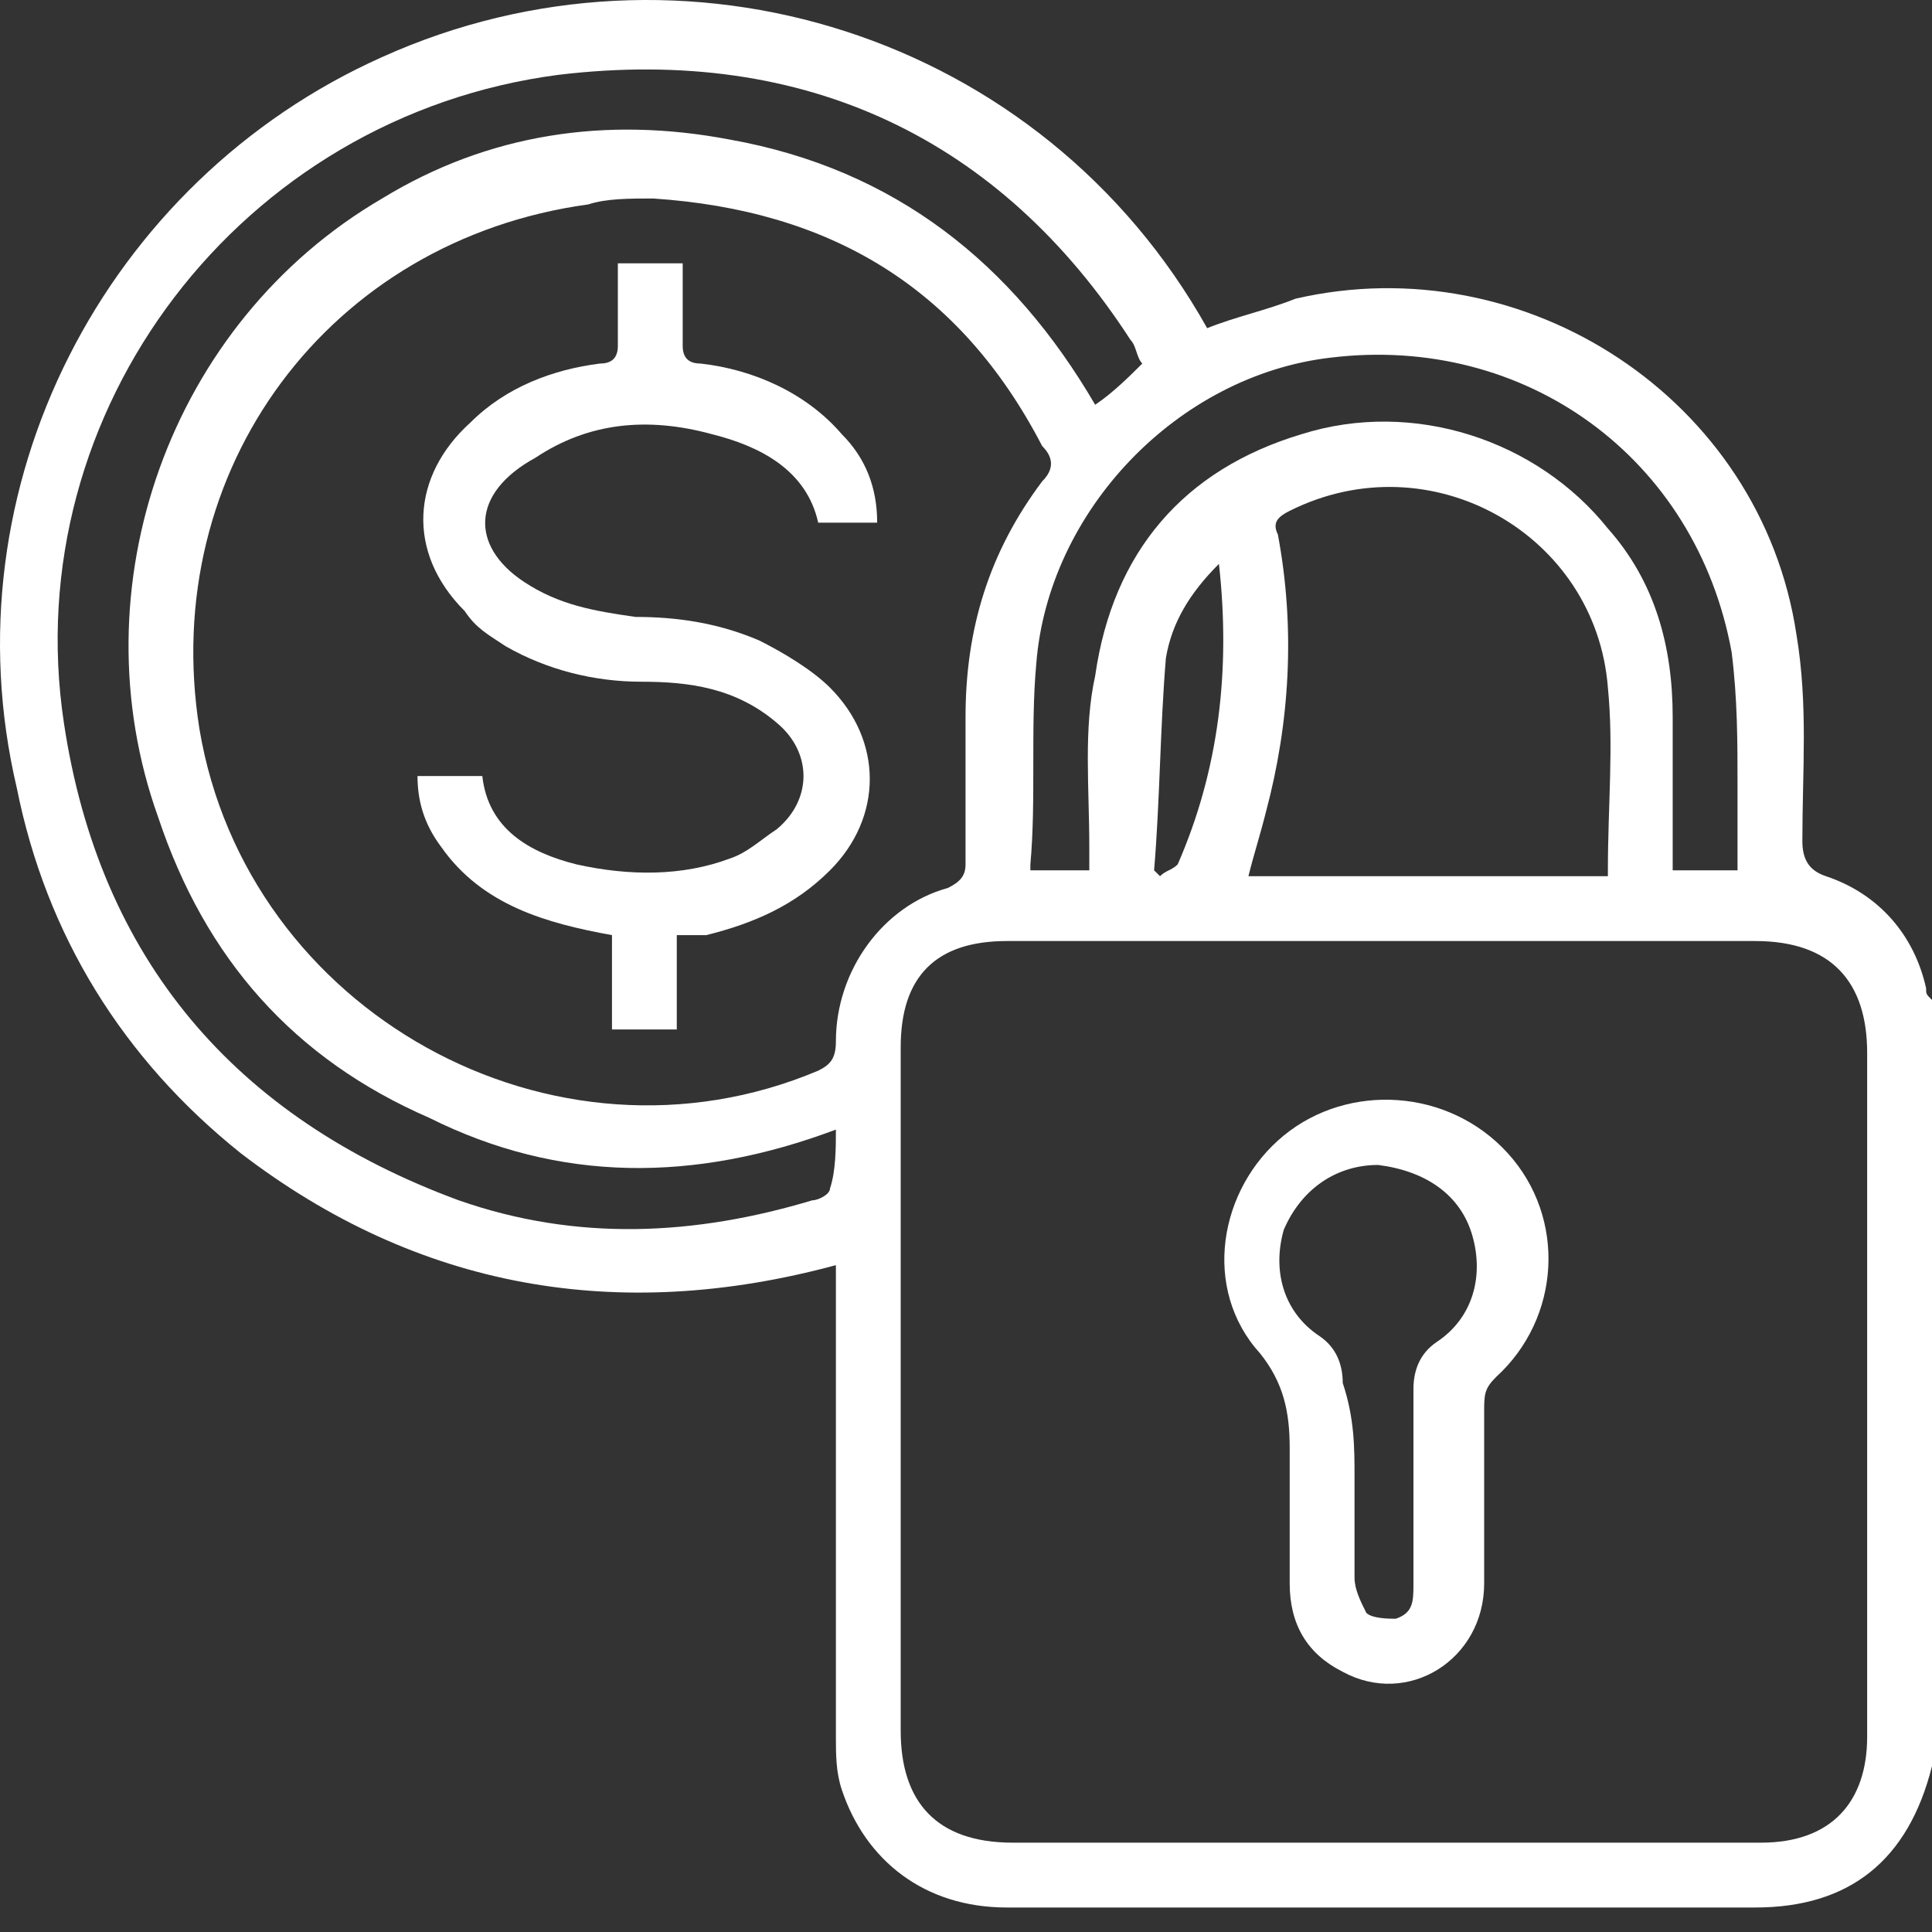 <svg width="50" height="50" viewBox="0 0 50 50" fill="none" xmlns="http://www.w3.org/2000/svg">
<rect x="0" y="0" width="50" height="50" fill="#333333" stroke="none"/>
<g clip-path="url(#clip0_260_8330)">
<path d="M31.546 14.593C30.784 15.356 30.326 16.118 30.173 17.033C30.021 18.863 30.021 20.694 29.868 22.524L30.021 22.676C30.173 22.524 30.326 22.524 30.478 22.371C31.546 19.931 31.851 17.338 31.546 14.593ZM44.967 22.524C44.967 21.761 44.967 21.151 44.967 20.389C44.967 19.169 44.967 18.101 44.815 16.881C43.9 11.848 39.477 8.645 34.444 9.255C30.478 9.713 27.123 13.221 26.818 17.186C26.666 18.863 26.818 20.694 26.666 22.371C26.666 22.371 26.666 22.371 26.666 22.524H28.191C28.191 22.371 28.191 22.066 28.191 21.914C28.191 20.389 28.038 18.863 28.343 17.491C28.801 14.288 30.631 12.153 33.681 11.238C36.579 10.323 39.782 11.39 41.612 13.678C42.832 15.051 43.289 16.728 43.289 18.558C43.289 19.931 43.289 21.151 43.289 22.524H44.967ZM41.612 22.524C41.612 20.846 41.764 19.321 41.612 17.796C41.307 13.831 37.036 11.39 33.376 13.221C33.071 13.373 32.919 13.526 33.071 13.831C33.529 16.271 33.376 18.711 32.766 20.999C32.614 21.609 32.461 22.066 32.309 22.676H41.612V22.524ZM21.633 29.234C17.972 30.607 14.465 30.607 11.109 28.929C7.602 27.404 5.314 24.811 4.094 21.151C1.959 15.203 4.399 8.34 9.889 5.137C12.634 3.46 15.685 3.002 18.887 3.612C23.158 4.375 26.208 6.815 28.343 10.475C28.801 10.17 29.258 9.713 29.563 9.408C29.411 9.255 29.411 8.95 29.258 8.798C25.903 3.612 20.87 1.172 14.465 1.935C6.229 3.002 0.434 10.628 1.654 18.711C2.569 24.811 6.076 28.929 11.872 31.064C14.922 32.132 17.972 31.98 21.023 31.064C21.175 31.064 21.48 30.912 21.48 30.759C21.633 30.302 21.633 29.692 21.633 29.234ZM16.905 5.137C16.295 5.137 15.685 5.137 15.227 5.29C8.517 6.205 4.094 12.153 5.161 18.863C6.382 26.184 14.312 30.607 21.175 27.709C21.48 27.557 21.633 27.404 21.633 26.947C21.633 25.116 22.853 23.439 24.53 22.981C24.835 22.829 24.988 22.676 24.988 22.371C24.988 21.151 24.988 19.779 24.988 18.558C24.988 16.271 25.598 14.288 26.971 12.458C27.276 12.153 27.276 11.848 26.971 11.543C24.835 7.425 21.48 5.442 16.905 5.137ZM35.816 24.354C32.614 24.354 29.258 24.354 26.056 24.354C24.225 24.354 23.31 25.269 23.31 27.099C23.31 33.047 23.31 38.843 23.31 44.791C23.31 46.621 24.225 47.688 26.208 47.688C32.614 47.688 39.172 47.688 45.577 47.688C47.407 47.688 48.322 46.621 48.322 44.943C48.322 38.995 48.322 33.2 48.322 27.252C48.322 25.422 47.407 24.354 45.425 24.354C42.374 24.354 39.019 24.354 35.816 24.354ZM50 45.706C49.39 48.146 47.865 49.366 45.425 49.366C39.019 49.366 32.461 49.366 26.056 49.366C23.92 49.366 22.395 48.146 21.785 46.316C21.633 45.858 21.633 45.401 21.633 44.943C21.633 41.13 21.633 37.318 21.633 33.352V32.742C15.99 34.267 10.804 33.352 6.229 29.844C3.179 27.404 1.196 24.201 0.434 20.389C-1.397 12.611 2.721 4.68 9.889 1.477C17.667 -2.031 26.971 0.867 31.241 8.493C32.004 8.188 32.766 8.035 33.529 7.73C39.477 6.358 45.577 10.323 46.492 16.423C46.797 18.253 46.645 19.931 46.645 21.761C46.645 22.219 46.797 22.524 47.255 22.676C48.627 23.134 49.542 24.201 49.847 25.574C49.847 25.727 49.847 25.727 50 25.879V45.706Z" fill="white"/>
<path d="M35.055 38.233C35.055 39.148 35.055 39.91 35.055 40.825C35.055 41.13 35.207 41.435 35.36 41.74C35.512 41.893 35.97 41.893 36.122 41.893C36.58 41.74 36.58 41.435 36.58 40.978C36.58 39.3 36.58 37.623 36.58 35.945C36.58 35.487 36.732 35.03 37.19 34.725C38.105 34.115 38.41 33.047 38.105 31.98C37.8 30.912 36.885 30.302 35.665 30.149C34.597 30.149 33.682 30.759 33.224 31.827C32.919 32.895 33.224 33.962 34.14 34.572C34.597 34.877 34.75 35.335 34.75 35.792C35.055 36.708 35.055 37.47 35.055 38.233ZM33.377 38.538C33.377 38.233 33.377 37.775 33.377 37.47C33.377 36.555 33.224 35.792 32.614 35.03C31.089 33.352 31.547 30.759 33.224 29.387C34.902 28.014 37.495 28.167 39.02 29.844C40.545 31.522 40.393 34.115 38.715 35.64C38.41 35.945 38.41 36.097 38.41 36.555C38.41 38.08 38.41 39.453 38.41 40.978C38.41 42.961 36.427 44.181 34.75 43.266C33.835 42.808 33.377 42.045 33.377 40.978C33.377 40.063 33.377 39.3 33.377 38.538Z" fill="white"/>
<path d="M17.515 24.201V26.642H15.838V24.201C14.16 23.896 12.482 23.439 11.415 21.914C10.957 21.304 10.805 20.694 10.805 20.084H12.482C12.635 21.456 13.702 22.066 14.922 22.371C16.295 22.676 17.668 22.676 18.888 22.219C19.345 22.066 19.65 21.761 20.108 21.456C21.023 20.694 21.023 19.474 20.108 18.711C19.04 17.796 17.82 17.643 16.6 17.643C15.38 17.643 14.16 17.338 13.092 16.728C12.635 16.423 12.33 16.271 12.025 15.813C10.5 14.288 10.652 12.306 12.177 10.933C13.092 10.018 14.312 9.56 15.533 9.408C15.838 9.408 15.99 9.255 15.99 8.95C15.99 8.34 15.99 7.578 15.99 6.815H17.668C17.668 7.578 17.668 8.188 17.668 8.95C17.668 9.255 17.82 9.408 18.125 9.408C19.498 9.56 20.87 10.17 21.786 11.238C22.396 11.848 22.701 12.611 22.701 13.526H21.175C20.87 12.153 19.65 11.543 18.43 11.238C16.753 10.78 15.227 10.933 13.855 11.848C12.177 12.763 12.177 14.136 13.55 15.051C14.465 15.661 15.38 15.813 16.448 15.966C17.515 15.966 18.583 16.118 19.65 16.576C20.26 16.881 21.023 17.338 21.48 17.796C22.853 19.169 22.853 21.151 21.48 22.524C20.566 23.439 19.498 23.896 18.278 24.201C17.973 24.201 17.82 24.201 17.515 24.201Z" fill="white"/>
</g>
<defs>
<clipPath id="clip0_260_8330">
<rect width="50" height="50" fill="white"/>
</clipPath>
</defs>
</svg>
